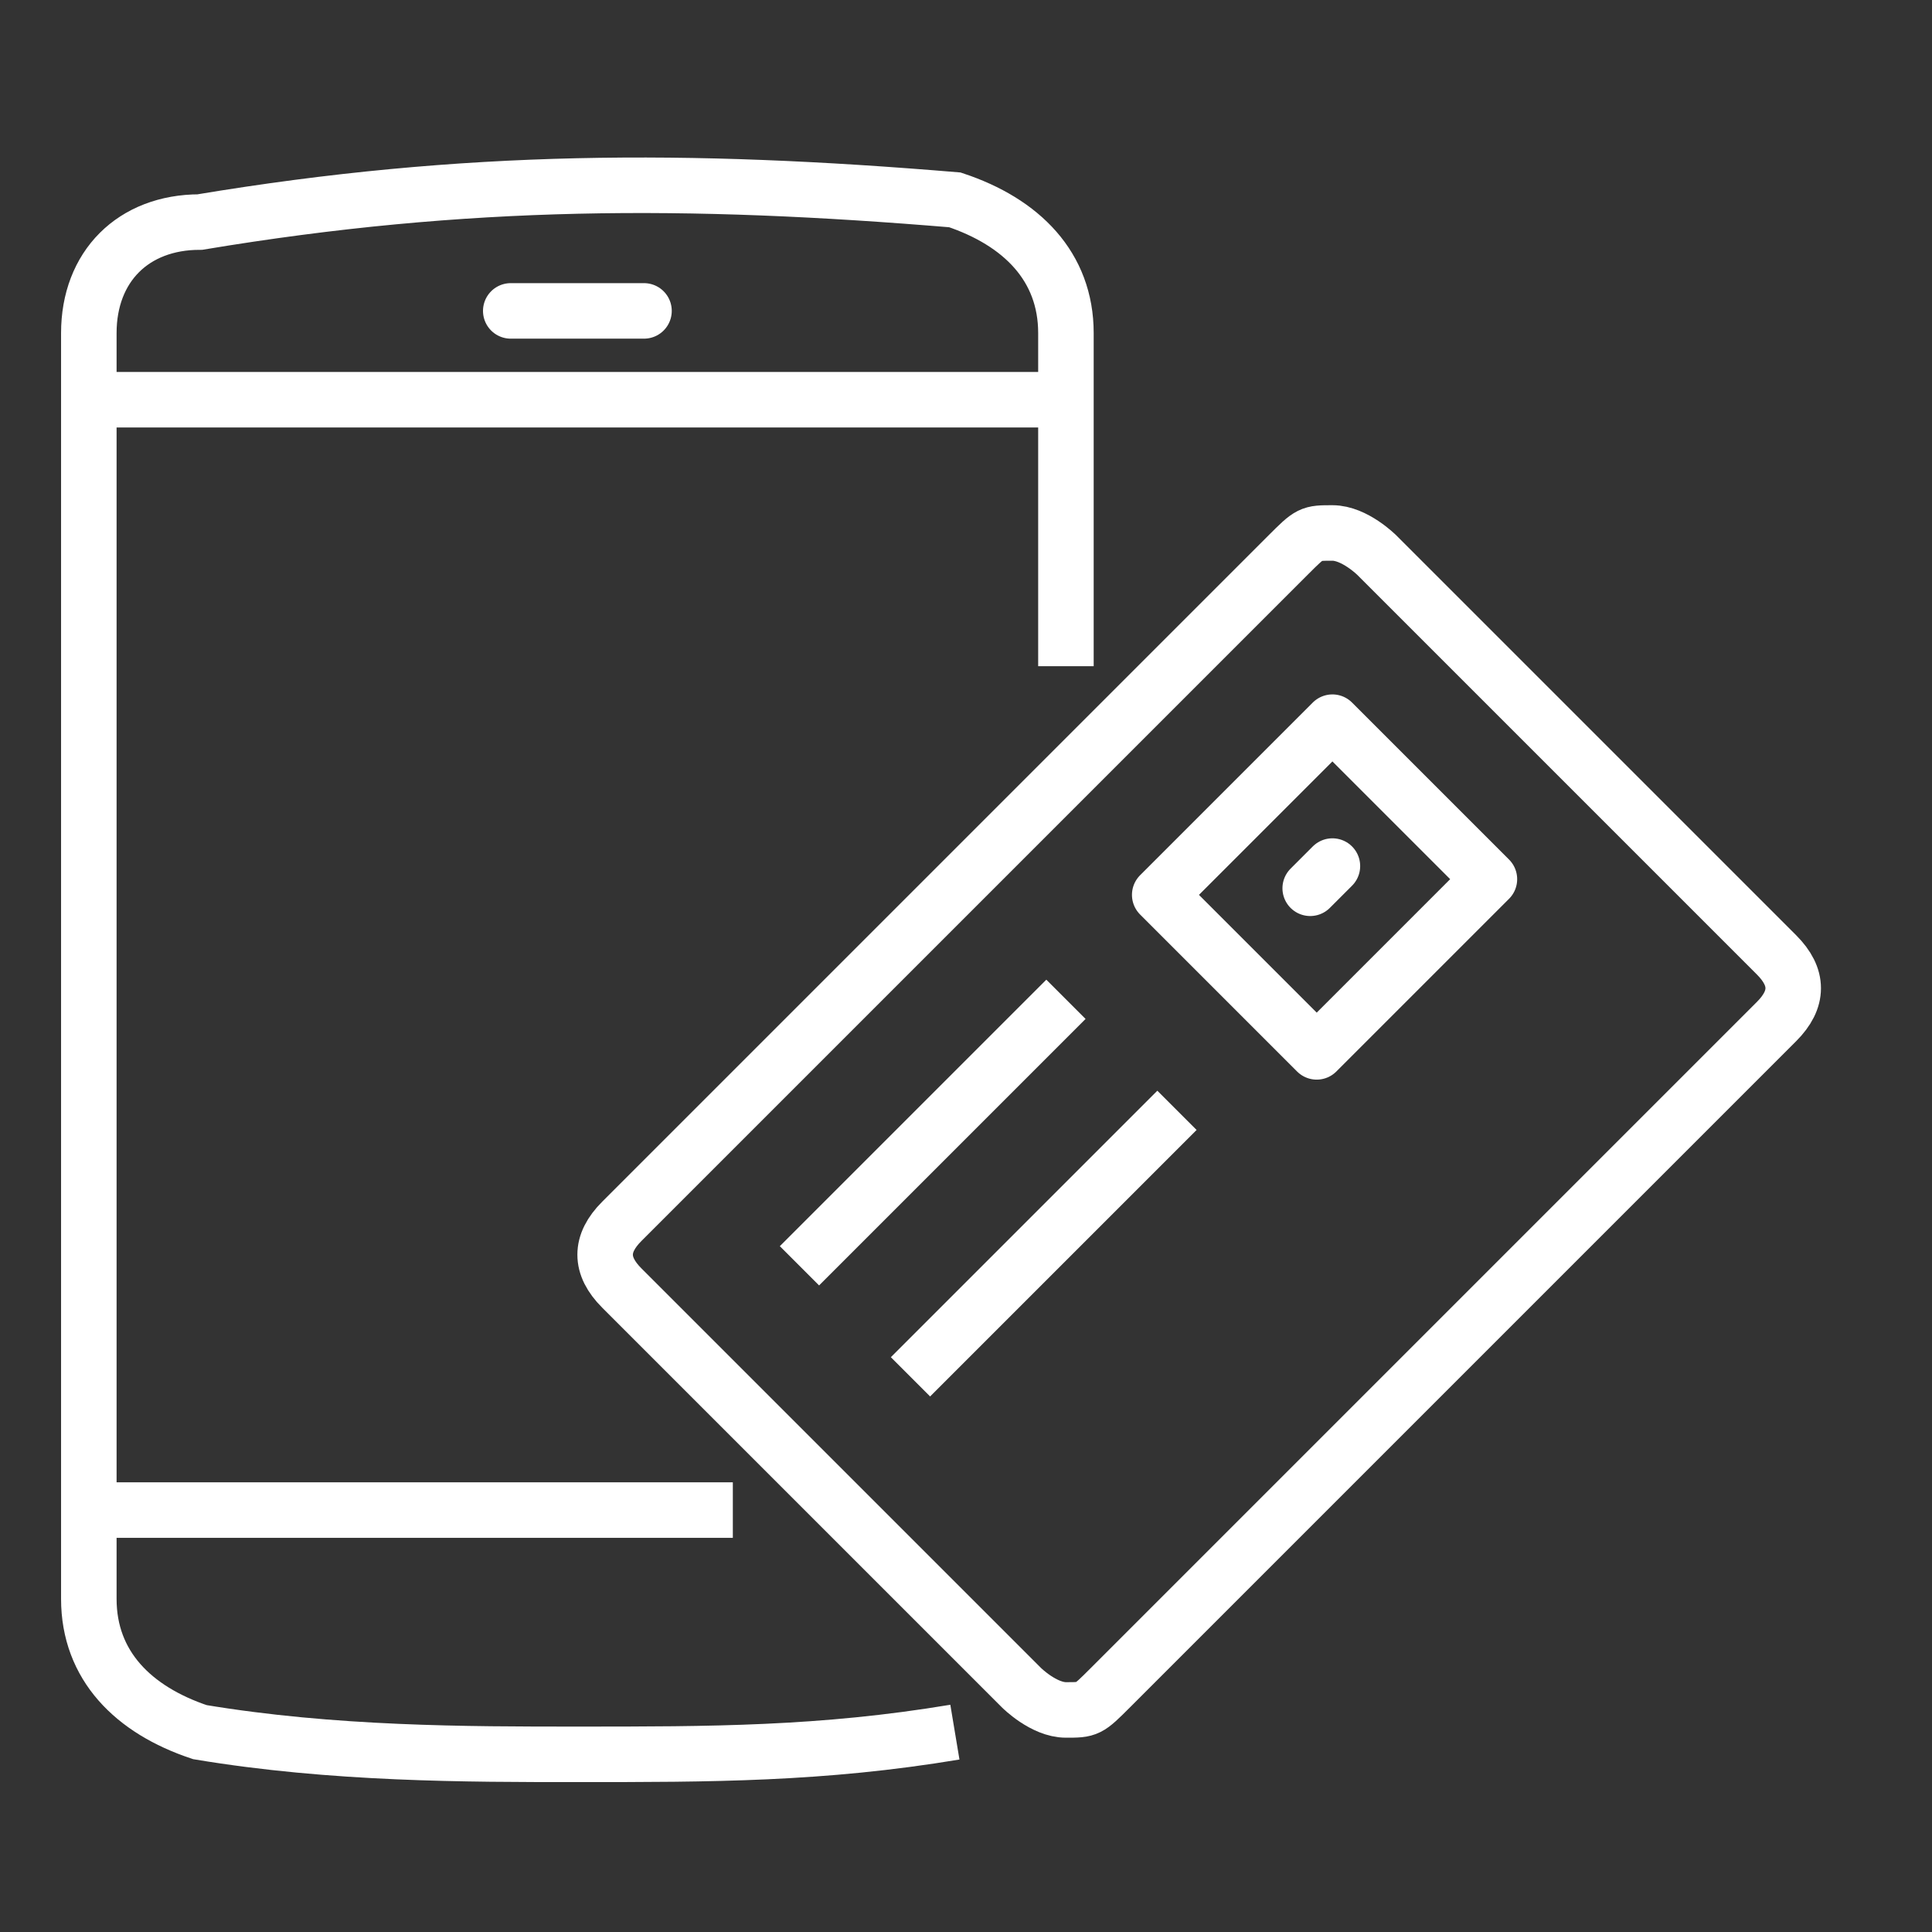 <?xml version="1.0" encoding="utf-8"?>
<!-- Generator: Adobe Illustrator 25.2.0, SVG Export Plug-In . SVG Version: 6.00 Build 0)  -->
<svg version="1.1" id="Layer_1" xmlns="http://www.w3.org/2000/svg" xmlns:xlink="http://www.w3.org/1999/xlink" x="0px" y="0px"
	 viewBox="0 0 8.7 8.7" style="enable-background:new 0 0 8.7 8.7;" xml:space="preserve">
<rect x="0" y="0" width="8.7" height="8.7" fill="#333333" stroke="none"/>
<style type="text/css">
	.st0{fill:none;stroke:#FFFFFF;stroke-width:0.25;stroke-miterlimit:10;}
	.st1{fill:none;stroke:#FFFFFF;stroke-width:0.25;stroke-linecap:round;stroke-miterlimit:10;}
	.st2{fill:none;stroke:#FFFFFF;stroke-width:0.25;stroke-linejoin:round;stroke-miterlimit:10;}
</style>
<g>
	<line class="st0" x1="0.4" y1="1.8" x2="4.8" y2="1.8"/>
	<line class="st0" x1="3.3" y1="6.8" x2="0.4" y2="6.8"/>
	<path class="st0" d="M4.8,3c0,0,0-1.5,0-1.5c0-0.3-0.2-0.5-0.5-0.6C3.1,0.8,2.1,0.8,0.9,1C0.6,1,0.4,1.2,0.4,1.5v5.7
		c0,0.3,0.2,0.5,0.5,0.6c0.6,0.1,1.2,0.1,1.7,0.1c0.6,0,1.1,0,1.7-0.1"/>
	<line class="st1" x1="2.3" y1="1.4" x2="2.9" y2="1.4"/>
	<path class="st0" d="M6.2,2.5c0,0-0.1-0.1-0.2-0.1s-0.1,0-0.2,0.1l-3,3c-0.1,0.1-0.1,0.2,0,0.3l1.8,1.8c0,0,0.1,0.1,0.2,0.1
		c0.1,0,0.1,0,0.2-0.1l3-3c0.1-0.1,0.1-0.2,0-0.3L6.2,2.5z"/>
	<line class="st0" x1="3.6" y1="5.7" x2="4.8" y2="4.5"/>
	<line class="st0" x1="4.1" y1="6.2" x2="5.3" y2="5"/>
	<rect x="5.4" y="3.5" transform="matrix(0.707 -0.707 0.707 0.707 -1.07 5.373)" class="st2" width="1.1" height="1"/>
	<line class="st1" x1="5.9" y1="4" x2="6" y2="3.9"/>
</g>
</svg>
